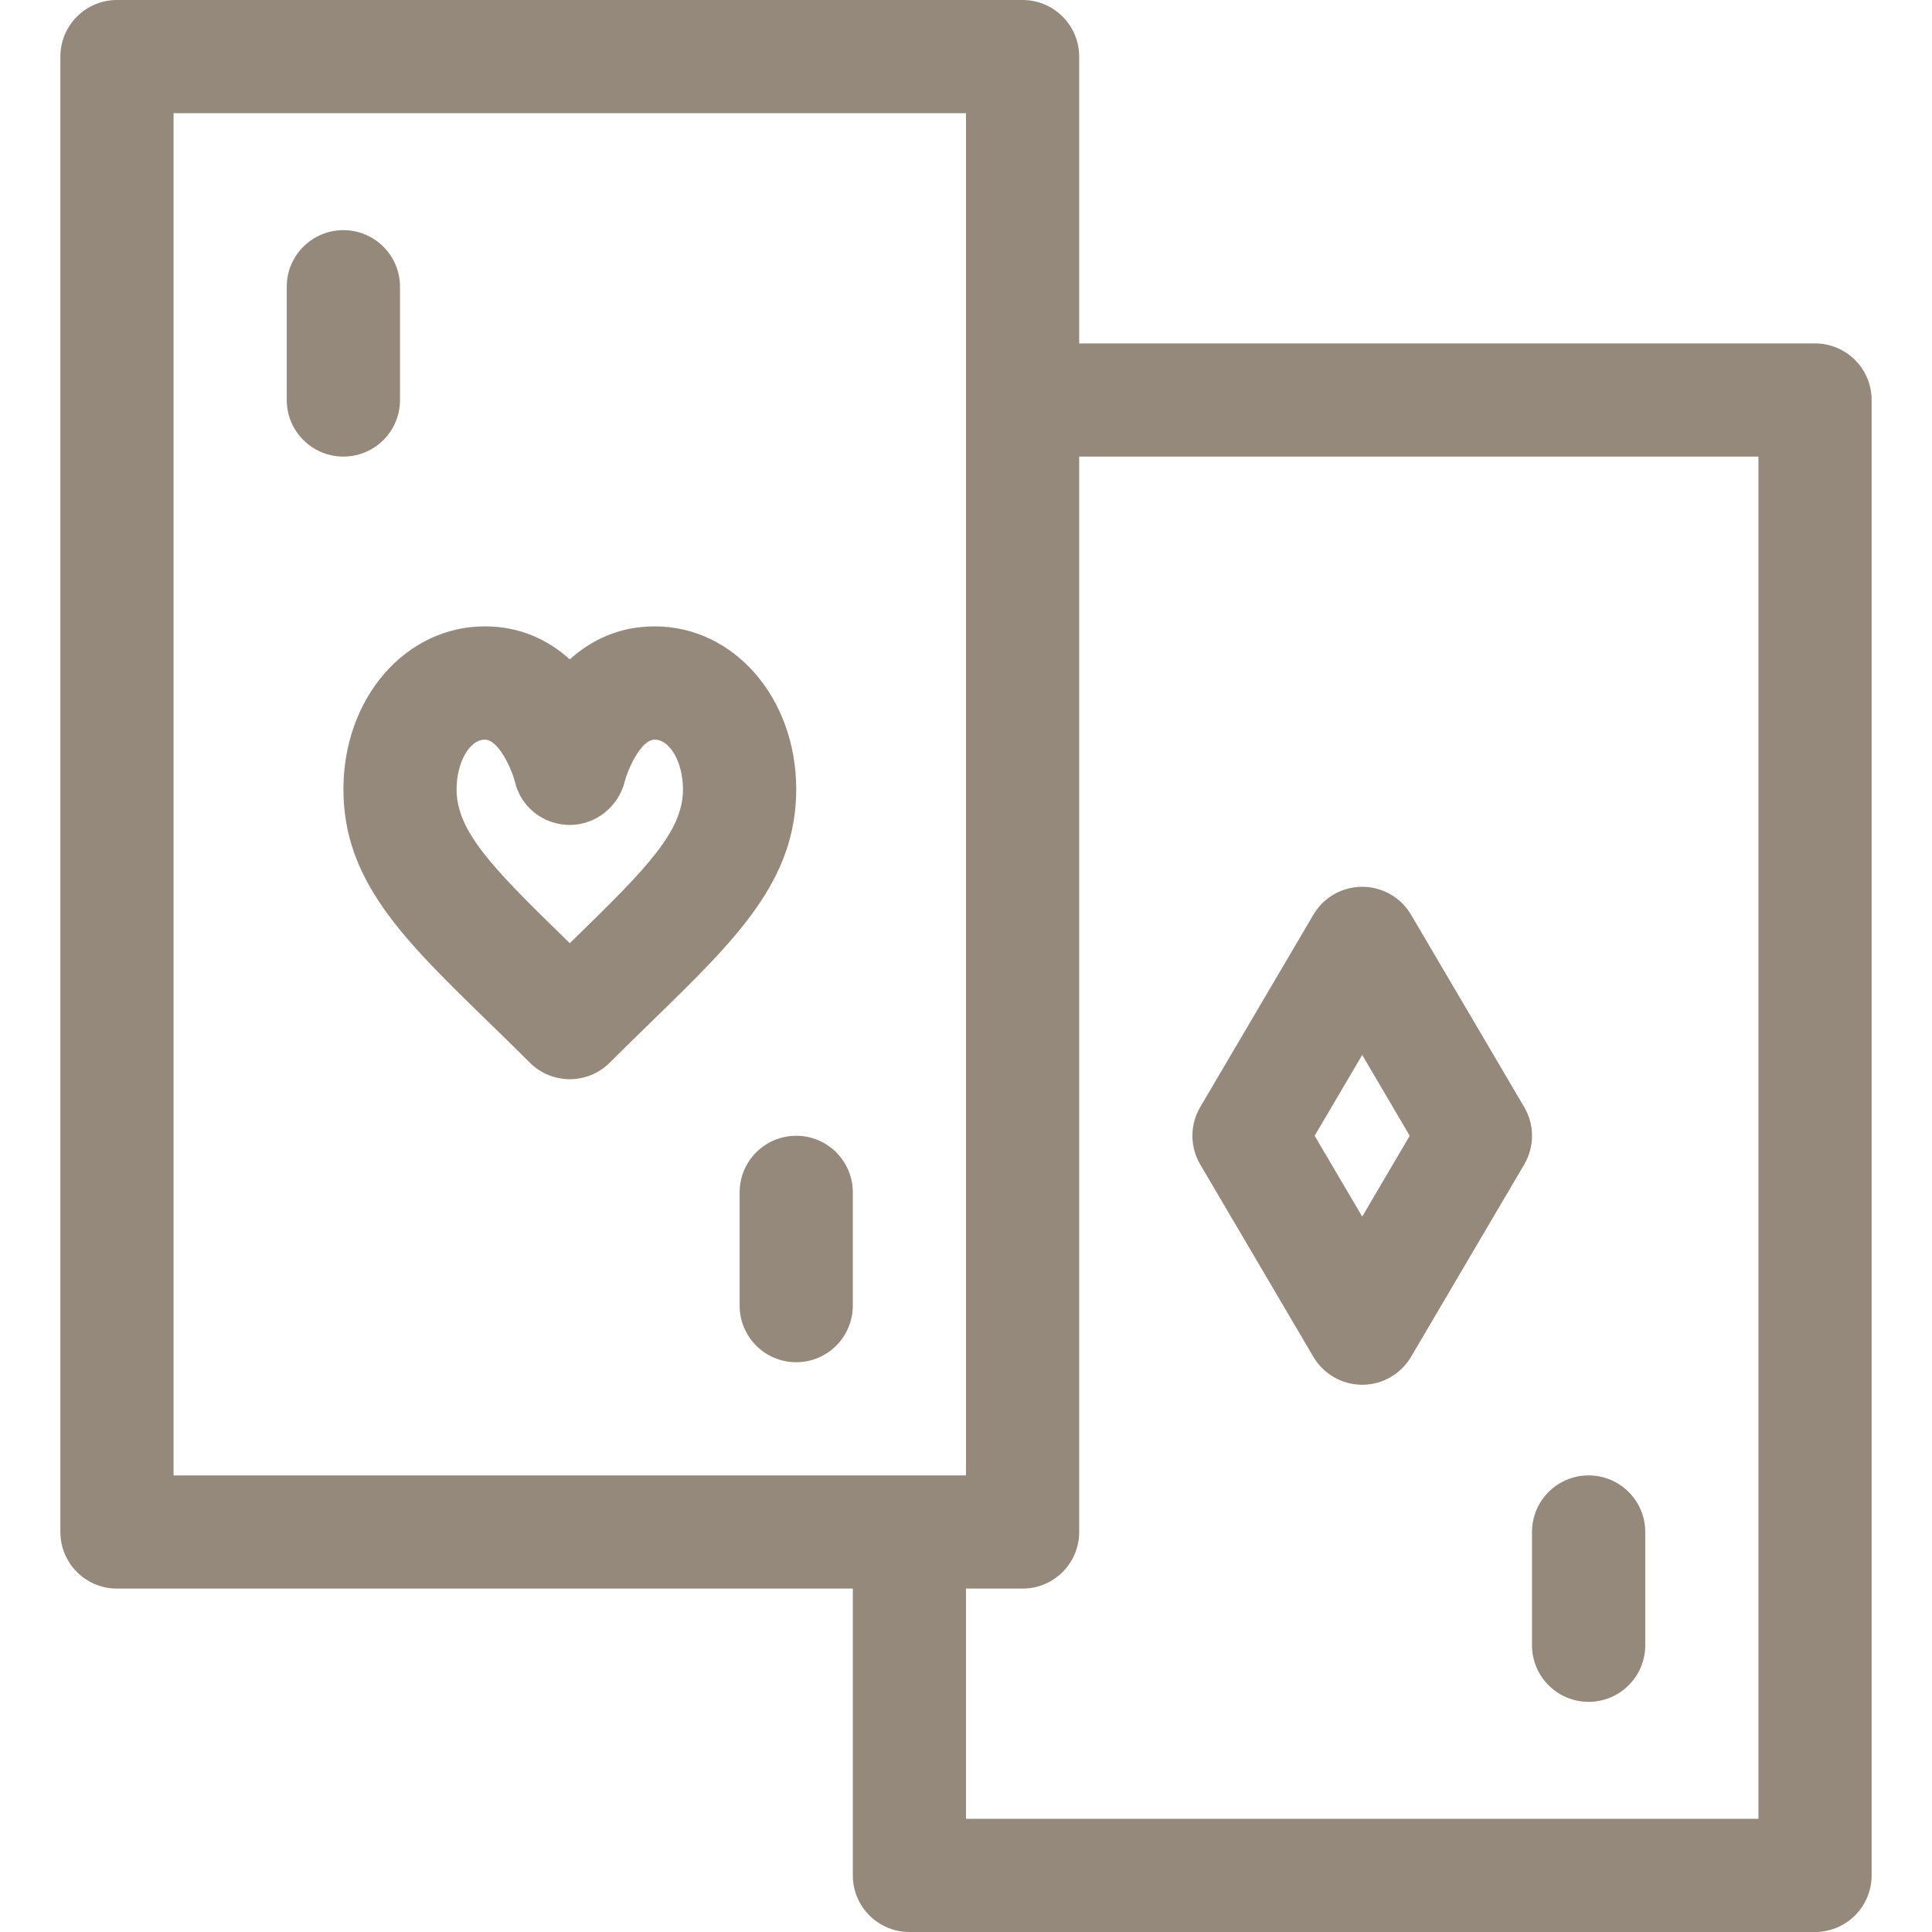 <svg width="24" height="24" viewBox="0 0 24 24" fill="none" xmlns="http://www.w3.org/2000/svg">
<g clip-path="url(#clip0_21_973)">
<path d="M8.133 7.781C7.693 7.781 7.345 7.95 7.078 8.191C6.811 7.95 6.463 7.781 6.023 7.781C5.038 7.781 4.266 8.67 4.266 9.805C4.266 10.941 5.01 11.665 6.04 12.669C6.213 12.837 6.392 13.011 6.581 13.2C6.855 13.475 7.301 13.475 7.575 13.2C7.764 13.011 7.943 12.837 8.116 12.669C9.146 11.665 9.891 10.941 9.891 9.805C9.891 8.67 9.118 7.781 8.133 7.781ZM7.135 11.661C7.116 11.68 7.097 11.698 7.078 11.717C7.059 11.698 7.04 11.68 7.021 11.661C6.11 10.774 5.672 10.324 5.672 9.805C5.672 9.47 5.833 9.188 6.023 9.188C6.192 9.188 6.354 9.55 6.395 9.705C6.467 10.024 6.747 10.245 7.074 10.248C7.4 10.249 7.685 10.021 7.762 9.703C7.787 9.598 7.95 9.188 8.133 9.188C8.323 9.188 8.484 9.47 8.484 9.805C8.484 10.324 8.046 10.774 7.135 11.661Z" fill="#94897A"/>
<path d="M4.969 4.969V3.562C4.969 3.174 4.654 2.859 4.266 2.859C3.877 2.859 3.562 3.174 3.562 3.562V4.969C3.562 5.357 3.877 5.672 4.266 5.672C4.654 5.672 4.969 5.357 4.969 4.969Z" fill="#94897A"/>
<path d="M9.891 14.109C9.502 14.109 9.188 14.424 9.188 14.812V16.219C9.188 16.607 9.502 16.922 9.891 16.922C10.279 16.922 10.594 16.607 10.594 16.219V14.812C10.594 14.424 10.279 14.109 9.891 14.109Z" fill="#94897A"/>
<path d="M22.547 4.266H13.406V0.703C13.406 0.315 13.091 0 12.703 0H1.453C1.065 0 0.75 0.315 0.75 0.703V19.031C0.75 19.42 1.065 19.734 1.453 19.734H10.594V23.297C10.594 23.685 10.909 24 11.297 24H22.547C22.935 24 23.25 23.685 23.25 23.297V4.969C23.25 4.58 22.935 4.266 22.547 4.266ZM2.156 1.406H12V18.328H2.156V1.406ZM21.844 22.594H12V19.734H12.703C13.091 19.734 13.406 19.42 13.406 19.031V5.672H21.844V22.594Z" fill="#94897A"/>
<path d="M14.91 14.466L16.316 16.856C16.442 17.07 16.673 17.202 16.922 17.202C17.171 17.202 17.401 17.07 17.528 16.856L18.934 14.466C19.064 14.245 19.064 13.973 18.934 13.752L17.528 11.362C17.402 11.148 17.171 11.016 16.922 11.016C16.673 11.016 16.442 11.147 16.316 11.362L14.91 13.752C14.78 13.973 14.78 14.245 14.91 14.466ZM16.922 13.105L17.512 14.109L16.922 15.113L16.331 14.109L16.922 13.105Z" fill="#94897A"/>
<path d="M19.031 20.438C19.031 20.826 19.346 21.141 19.734 21.141C20.123 21.141 20.438 20.826 20.438 20.438V19.031C20.438 18.643 20.123 18.328 19.734 18.328C19.346 18.328 19.031 18.643 19.031 19.031V20.438Z" fill="#94897A"/>
</g>
<defs>
<clipPath id="clip0_21_973">
<rect width="24" height="24" fill="white"/>
</clipPath>
</defs>
</svg>

